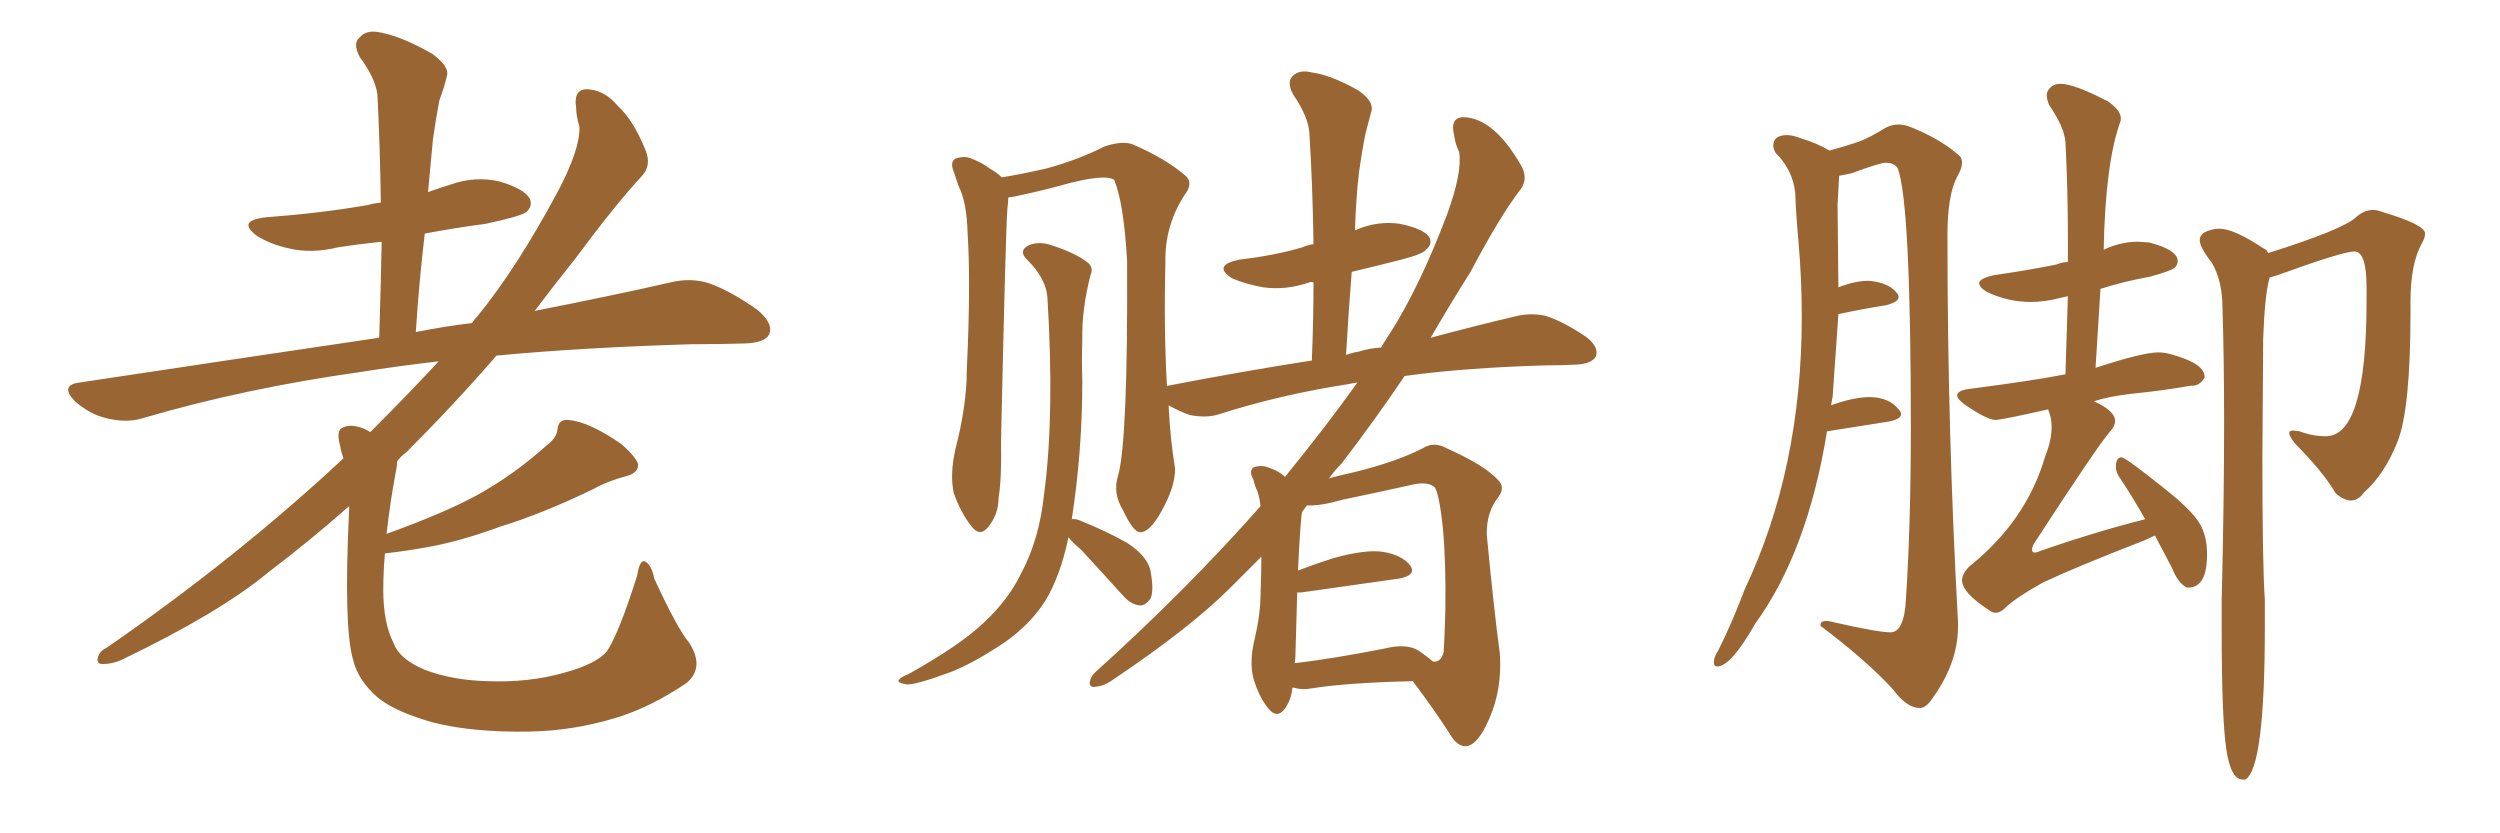 <svg xmlns="http://www.w3.org/2000/svg" xmlns:xlink="http://www.w3.org/1999/xlink" width="450" height="150"><path fill="#996633" padding="10" d="M124.07 115.72L124.07 115.72L124.07 115.72Q126.86 120.12 123.63 122.90L123.63 122.90Q117.19 127.29 110.89 129.20L110.89 129.20Q103.27 131.54 95.21 131.69L95.21 131.69Q85.11 131.84 78.08 130.08L78.08 130.08Q71.19 128.17 67.97 125.54L67.97 125.54Q64.45 122.46 63.57 118.80L63.57 118.80Q61.82 112.94 62.84 91.85L62.84 91.85Q62.84 91.26 62.84 91.11L62.84 91.11Q55.52 97.56 48.34 102.98L48.34 102.98Q39.55 110.30 21.83 118.80L21.83 118.80Q20.21 119.53 18.46 119.53L18.46 119.53Q17.43 119.53 17.58 118.51L17.58 118.51Q17.87 117.19 19.19 116.60L19.19 116.60Q42.48 100.49 61.38 82.91L61.38 82.91Q61.67 82.62 61.82 82.47L61.82 82.47Q61.38 81.30 61.23 80.27L61.23 80.27Q60.50 77.64 61.52 77.05L61.52 77.05Q62.84 76.32 64.75 76.90L64.75 76.90Q65.77 77.20 66.65 77.78L66.65 77.78Q73.54 70.90 78.96 65.04L78.96 65.04Q71.34 65.92 65.04 66.94L65.04 66.94Q44.09 69.87 25.63 75.29L25.63 75.29Q22.85 76.17 19.19 75.29L19.19 75.29Q16.11 74.56 13.48 72.22L13.48 72.22Q10.69 69.29 14.36 68.85L14.36 68.85Q43.51 64.45 68.26 60.79L68.26 60.79Q68.55 51.56 68.70 43.51L68.70 43.51Q64.45 43.95 60.79 44.53L60.79 44.53Q55.96 45.70 51.86 44.68L51.86 44.68Q48.63 43.95 46.29 42.48L46.29 42.48Q42.48 39.70 47.90 39.11L47.90 39.11Q57.71 38.38 66.21 36.91L66.21 36.91Q67.09 36.62 68.55 36.47L68.55 36.47Q68.41 26.66 67.97 17.72L67.97 17.72Q67.97 14.65 64.75 10.25L64.75 10.25Q63.43 7.76 64.75 6.74L64.75 6.74Q65.92 5.27 68.55 5.86L68.55 5.86Q72.36 6.59 77.78 9.67L77.78 9.67Q81.01 12.01 80.42 13.77L80.42 13.77Q79.98 15.67 79.10 18.02L79.10 18.02Q78.52 20.95 77.93 25.05L77.93 25.05Q77.49 29.59 77.05 34.57L77.05 34.57Q79.10 33.84 81.01 33.25L81.01 33.25Q85.55 31.64 89.94 32.67L89.94 32.67Q94.34 33.98 95.36 35.74L95.36 35.74Q95.95 37.21 94.63 38.23L94.63 38.23Q93.60 38.96 87.45 40.28L87.45 40.28Q81.88 41.02 76.46 42.04L76.46 42.04Q75.44 50.54 74.85 59.77L74.85 59.77Q79.98 58.74 84.96 58.15L84.96 58.15Q85.55 57.28 86.13 56.69L86.13 56.69Q93.02 48.19 100.20 34.86L100.20 34.86Q104.44 26.95 104.30 22.85L104.30 22.85Q103.71 20.80 103.71 19.48L103.71 19.48Q103.13 15.67 106.20 16.11L106.20 16.11Q108.98 16.41 111.18 19.04L111.18 19.04Q113.96 21.53 116.16 26.95L116.16 26.95Q117.33 29.74 115.58 31.64L115.58 31.64Q111.04 36.47 103.42 46.73L103.42 46.73Q99.90 51.12 96.24 55.96L96.24 55.96Q110.45 53.17 120.70 50.83L120.70 50.83Q124.37 49.95 127.59 50.98L127.59 50.98Q131.40 52.29 136.38 55.81L136.38 55.81Q139.31 58.30 138.43 60.21L138.43 60.21Q137.70 61.67 134.18 61.82L134.18 61.82Q129.49 61.96 124.51 61.96L124.51 61.96Q104.74 62.55 89.36 64.01L89.36 64.01Q82.03 72.51 73.10 81.45L73.10 81.45Q72.07 82.18 71.48 83.06L71.48 83.06Q71.48 83.79 71.34 84.38L71.34 84.38Q70.17 90.67 69.58 96.09L69.58 96.09Q80.13 92.29 85.99 89.06L85.99 89.06Q92.58 85.40 98.44 80.13L98.44 80.13Q100.20 78.81 100.34 77.34L100.34 77.34Q100.49 75.44 102.25 75.59L102.25 75.59Q106.05 75.88 111.91 79.98L111.91 79.98Q114.40 82.18 114.84 83.50L114.84 83.50Q114.99 85.11 112.79 85.69L112.79 85.69Q109.42 86.57 106.79 88.04L106.79 88.04Q97.71 92.43 90.09 94.78L90.09 94.78Q82.91 97.41 77.20 98.44L77.20 98.44Q73.24 99.17 69.29 99.61L69.29 99.61Q68.99 102.98 68.99 106.20L68.99 106.20Q68.99 112.21 70.90 115.87L70.90 115.87Q71.92 118.65 76.46 120.56L76.46 120.56Q81.45 122.46 87.74 122.61L87.74 122.61Q95.07 122.90 101.37 121.14L101.37 121.14Q107.37 119.53 109.28 117.19L109.28 117.19Q111.47 113.82 114.70 103.56L114.70 103.56Q115.14 100.63 116.16 101.07L116.16 101.07Q117.33 101.81 117.77 104.15L117.77 104.15Q121.88 113.09 124.07 115.72ZM192.33 96.68L192.33 96.68Q190.87 103.71 188.09 108.25L188.09 108.25Q185.45 112.35 180.91 115.58L180.91 115.58Q174.76 119.68 170.65 121.14L170.65 121.14Q164.65 123.34 163.18 123.19L163.18 123.19Q161.28 122.90 161.87 122.31L161.87 122.31Q162.16 121.88 163.62 121.29L163.62 121.29Q173.00 116.02 177.10 112.06L177.10 112.06Q181.49 107.96 183.69 103.42L183.69 103.42Q187.06 97.27 187.94 88.92L187.94 88.92Q189.84 74.71 188.53 53.47L188.53 53.47Q188.23 50.10 185.01 46.88L185.01 46.88Q183.11 45.12 185.30 44.09L185.30 44.09Q187.21 43.36 189.55 44.24L189.55 44.24Q193.65 45.56 195.85 47.31L195.85 47.31Q196.88 48.19 196.29 49.51L196.29 49.51Q194.68 55.81 194.82 61.23L194.82 61.23Q194.68 64.60 194.82 68.55L194.82 68.55Q194.82 81.15 192.92 93.46L192.92 93.46Q193.51 93.31 194.53 93.75L194.53 93.75Q198.93 95.51 202.88 97.71L202.88 97.71Q206.69 100.20 207.13 102.98L207.13 102.98Q207.71 106.20 207.13 107.67L207.13 107.67Q206.25 108.98 205.22 108.98L205.22 108.98Q203.61 108.84 202.29 107.37L202.29 107.37Q198.19 102.83 194.53 98.88L194.53 98.88Q192.92 97.56 192.33 96.68ZM232.62 123.78L232.62 123.78Q232.47 125.98 231.15 127.73L231.15 127.73Q229.83 129.35 228.37 127.59L228.37 127.59Q226.61 125.54 225.59 122.02L225.59 122.02Q224.85 118.95 225.88 114.84L225.88 114.84Q226.90 110.45 226.90 106.79L226.90 106.79Q227.05 102.98 227.05 100.20L227.05 100.20Q224.41 102.83 221.78 105.47L221.78 105.47Q214.60 112.79 199.95 122.61L199.95 122.61Q198.63 123.49 197.17 123.63L197.17 123.63Q196.14 123.78 196.14 122.90L196.14 122.90Q196.29 121.73 197.31 120.85L197.31 120.85Q213.57 106.20 226.90 91.11L226.90 91.11Q226.61 88.77 226.03 87.74L226.03 87.74Q225.73 86.87 225.59 86.28L225.59 86.28Q224.71 84.67 225.73 84.08L225.73 84.08Q227.20 83.64 228.52 84.23L228.52 84.23Q230.27 84.81 231.30 85.84L231.30 85.84Q238.92 76.46 244.34 68.85L244.34 68.85Q243.31 68.99 242.72 69.14L242.72 69.14Q230.42 71.04 219.43 74.56L219.43 74.56Q217.24 75.29 214.16 74.71L214.16 74.71Q212.11 73.97 210.35 72.95L210.35 72.95Q210.64 79.10 211.52 84.38L211.52 84.38L211.52 84.38Q211.52 87.30 209.62 90.97L209.62 90.97Q207.28 95.65 205.37 95.80L205.37 95.80Q204.05 95.95 202.15 91.85L202.15 91.85Q200.24 88.77 201.27 85.55L201.27 85.55Q203.03 79.25 202.88 47.02L202.88 47.02Q202.29 36.47 200.54 32.37L200.54 32.37L200.54 32.37Q198.78 31.20 190.87 33.40L190.87 33.40Q187.21 34.42 182.23 35.45L182.23 35.45Q181.64 35.45 181.49 35.60L181.49 35.60Q181.49 36.33 181.35 37.35L181.35 37.35Q181.05 39.99 180.18 79.69L180.18 79.69Q180.32 86.13 179.74 89.65L179.74 89.65Q179.74 92.58 177.83 94.92L177.83 94.92Q176.37 96.68 174.90 94.78L174.90 94.78Q173.00 92.43 171.68 88.77L171.68 88.77Q170.95 85.40 171.97 80.86L171.97 80.86Q174.02 72.95 174.02 66.65L174.02 66.65Q174.76 50.98 174.17 42.04L174.17 42.04Q174.02 36.33 172.56 33.54L172.56 33.54Q172.12 32.23 171.68 30.91L171.68 30.91Q170.95 29.15 171.97 28.56L171.97 28.56Q173.58 27.98 174.90 28.56L174.90 28.56Q176.81 29.30 178.13 30.32L178.13 30.32Q179.44 31.05 180.32 31.93L180.32 31.93Q183.84 31.35 188.38 30.32L188.38 30.32Q194.24 28.71 198.78 26.37L198.78 26.37Q201.86 25.34 203.76 25.93L203.76 25.93Q209.91 28.56 213.57 31.79L213.57 31.79Q214.75 33.11 213.28 35.01L213.28 35.01Q209.62 40.58 209.77 47.31L209.77 47.31Q209.47 59.47 210.06 69.58L210.06 69.58Q210.06 69.43 210.21 69.43L210.21 69.43Q223.83 66.80 236.13 64.89L236.13 64.89Q236.43 57.57 236.43 50.83L236.43 50.83Q235.84 50.68 235.69 50.83L235.69 50.83Q231.45 52.29 227.34 51.71L227.34 51.71Q224.12 51.12 221.78 50.10L221.78 50.10Q218.12 47.75 223.10 46.73L223.10 46.73Q229.39 46.00 234.38 44.53L234.38 44.53Q235.40 44.09 236.43 43.95L236.43 43.95Q236.28 33.40 235.69 24.02L235.69 24.02Q235.55 21.09 232.76 16.99L232.76 16.99Q231.59 14.79 232.62 13.77L232.62 13.77Q233.79 12.45 236.13 13.04L236.13 13.04Q239.50 13.48 244.48 16.26L244.48 16.26Q247.41 18.31 246.83 20.07L246.83 20.07Q246.39 21.68 245.80 24.02L245.80 24.02Q245.21 26.81 244.63 30.91L244.63 30.91Q244.04 36.04 243.90 41.46L243.90 41.46Q247.85 39.70 251.95 40.28L251.95 40.28Q256.20 41.16 257.23 42.63L257.23 42.63Q257.96 43.95 256.64 44.97L256.64 44.97Q256.20 45.70 252.25 46.73L252.25 46.73Q247.71 47.90 243.31 48.93L243.31 48.93Q242.72 56.25 242.29 63.87L242.29 63.87Q243.60 63.43 244.63 63.28L244.63 63.28Q246.39 62.70 248.58 62.55L248.58 62.55Q249.46 61.08 250.34 59.77L250.34 59.77Q255.62 51.42 260.45 38.67L260.45 38.67Q263.23 31.05 262.65 27.39L262.65 27.39Q261.91 25.78 261.77 24.46L261.77 24.46Q260.89 21.09 263.53 21.09L263.53 21.09Q266.16 21.24 268.51 23.14L268.51 23.14Q271.14 25.20 273.78 29.74L273.78 29.74Q275.10 32.08 273.78 33.98L273.78 33.98Q270.12 38.67 264.70 48.93L264.70 48.93Q261.18 54.49 257.52 60.79L257.52 60.79Q266.31 58.45 272.61 56.98L272.61 56.98Q275.39 56.25 278.17 56.84L278.17 56.84Q281.40 57.86 285.50 60.64L285.50 60.64Q287.84 62.40 287.26 64.16L287.26 64.16Q286.52 65.48 283.74 65.63L283.74 65.63Q281.10 65.77 278.03 65.77L278.03 65.77Q263.38 66.21 252.83 67.68L252.83 67.68Q247.71 75.29 241.55 83.35L241.55 83.35Q240.23 84.67 239.21 86.13L239.21 86.13Q241.11 85.55 243.90 84.96L243.90 84.96Q251.51 83.06 256.05 80.71L256.05 80.71Q258.11 79.39 260.45 80.71L260.45 80.71Q267.33 83.79 269.68 86.43L269.68 86.43Q271.00 87.74 269.68 89.50L269.68 89.50Q267.48 92.29 267.63 96.39L267.63 96.39Q268.95 110.16 269.97 117.63L269.97 117.63Q270.41 124.07 268.07 129.35L268.07 129.35Q266.02 134.18 263.82 134.33L263.82 134.33Q262.21 134.33 260.89 131.98L260.89 131.98Q257.96 127.44 254.30 122.61L254.30 122.61Q242.14 122.90 235.99 123.93L235.99 123.93Q234.23 124.22 232.91 123.78L232.91 123.78Q232.76 123.78 232.62 123.78ZM255.47 117.19L255.47 117.19L255.47 117.19Q256.93 118.21 257.96 119.09L257.96 119.09Q259.42 119.24 259.86 117.33L259.86 117.33Q260.01 115.28 260.16 110.01L260.16 110.01Q260.30 101.37 259.72 95.07L259.72 95.07Q258.98 88.18 258.11 87.60L258.11 87.60Q256.93 86.72 254.59 87.16L254.59 87.16Q248.73 88.48 241.70 89.94L241.70 89.94Q237.60 91.11 235.25 90.97L235.25 90.97Q234.81 91.55 234.38 92.14L234.38 92.14Q234.08 93.46 233.64 102.69L233.64 102.69Q236.72 101.51 239.94 100.49L239.94 100.49Q245.65 98.88 248.88 99.32L248.88 99.32Q252.39 99.90 253.86 101.81L253.86 101.81Q255.03 103.56 251.81 104.15L251.81 104.15Q244.48 105.18 234.23 106.64L234.23 106.64Q233.64 106.64 233.50 106.64L233.50 106.64Q233.35 111.18 233.20 117.04L233.20 117.04Q233.20 118.36 233.06 119.38L233.06 119.38Q240.23 118.51 249.17 116.75L249.17 116.75Q253.27 115.72 255.47 117.19ZM359.18 110.30L359.18 110.30Q358.59 110.30 357.86 109.72L357.86 109.72Q353.17 106.64 353.17 104.44L353.17 104.44Q353.17 103.27 354.49 101.95L354.49 101.95Q364.75 93.75 368.12 82.18L368.12 82.18Q369.29 79.25 369.29 76.90L369.29 76.90Q369.29 75.15 368.70 73.83L368.70 73.83L368.70 73.68Q360.21 75.59 359.18 75.59L359.18 75.59Q357.71 75.59 353.61 72.80L353.61 72.80Q352.29 71.78 352.29 71.19L352.29 71.19Q352.29 70.31 354.35 70.02L354.35 70.02Q365.77 68.55 371.78 67.38L371.78 67.38L372.22 53.32L370.90 53.61Q368.12 54.35 365.48 54.35L365.48 54.35Q361.52 54.35 357.71 52.59L357.71 52.59Q356.25 51.71 356.25 50.98L356.25 50.98Q356.25 50.10 359.03 49.51L359.03 49.51Q365.19 48.63 370.17 47.61L370.17 47.61Q371.19 47.17 372.22 47.17L372.22 47.17L372.22 42.63Q372.22 33.84 371.78 25.63L371.78 25.63Q371.63 23.00 368.85 18.90L368.85 18.90Q368.41 17.87 368.41 17.14L368.41 17.14Q368.41 16.41 369.07 15.75Q369.73 15.09 370.90 15.09L370.90 15.09Q373.39 15.09 379.54 18.31L379.54 18.31Q381.74 19.92 381.74 21.24L381.74 21.24L381.74 21.68Q378.96 29.15 378.66 44.97L378.66 44.97L378.96 44.82Q381.88 43.51 384.81 43.51L384.81 43.51L386.87 43.65Q391.99 44.97 391.99 47.02L391.99 47.02Q391.99 47.75 391.33 48.27Q390.67 48.78 387.01 49.80L387.01 49.80Q382.18 50.68 378.08 52.00L378.08 52.00L377.20 66.21Q385.69 63.43 388.48 63.43L388.48 63.43Q389.79 63.43 391.11 63.87L391.11 63.87Q396.83 65.48 396.83 67.82L396.83 67.82L396.83 67.97Q395.95 69.43 394.63 69.43L394.63 69.43L394.34 69.43Q389.36 70.31 383.50 70.90L383.50 70.90Q379.69 71.34 376.90 72.22L376.90 72.22Q380.71 73.97 380.71 75.73L380.71 75.73Q380.71 76.76 379.83 77.64L379.83 77.64Q377.34 80.57 366.21 97.71L366.21 97.71Q365.77 98.44 365.77 98.88L365.77 98.88Q365.77 99.46 366.21 99.46L366.21 99.46Q366.65 99.46 367.24 99.17L367.24 99.17Q376.90 95.80 386.13 93.46L386.13 93.46Q383.64 89.06 381.45 85.84L381.45 85.84Q380.86 84.96 380.86 84.08L380.86 84.08Q380.86 82.32 381.88 82.32L381.88 82.32Q382.62 82.32 390.09 88.33L390.09 88.33Q394.48 91.85 395.87 94.12Q397.27 96.39 397.27 99.76L397.27 99.76Q397.27 105.76 393.90 105.76L393.90 105.76L393.60 105.76Q391.99 104.88 390.97 102.25L390.97 102.25L387.89 96.39L385.99 97.27Q373.54 102.10 367.68 104.88L367.68 104.88Q362.70 107.67 360.94 109.42L360.94 109.42Q360.06 110.30 359.18 110.30ZM404.15 140.33L404.15 140.33L403.71 140.33Q401.51 140.33 400.71 134.69Q399.90 129.05 399.90 113.53L399.90 113.53L399.90 108.11Q400.34 90.23 400.34 76.03L400.34 76.03Q400.34 64.60 400.05 55.52L400.05 55.52Q400.05 50.54 398.14 47.31L398.14 47.31Q395.95 44.53 395.95 43.21L395.95 43.21Q395.95 42.48 396.68 41.89L396.68 41.89Q398.14 41.16 399.46 41.16L399.46 41.16Q402.10 41.16 407.37 44.68L407.37 44.68Q408.11 44.97 408.25 45.56L408.25 45.56Q421.73 41.31 424.07 39.11L424.07 39.11Q425.54 37.79 427.15 37.79L427.15 37.79Q427.88 37.79 428.61 38.09L428.61 38.09Q436.52 40.43 436.52 42.04L436.52 42.04Q436.52 42.77 435.94 43.80L435.94 43.80Q433.89 47.46 433.89 54.20L433.89 54.20L433.89 56.25Q433.89 73.68 431.54 79.54Q429.20 85.40 425.54 88.62L425.54 88.62Q424.51 90.09 423.19 90.09L423.19 90.09Q421.88 90.09 420.41 88.77L420.41 88.77Q418.07 84.81 413.09 79.83L413.09 79.83Q412.06 78.52 412.06 77.93L412.06 77.93Q412.06 77.49 412.79 77.49L412.79 77.49L413.96 77.64Q416.16 78.52 418.65 78.52L418.65 78.52Q425.98 78.52 425.98 54.20L425.98 54.20L425.98 51.71Q425.98 45.26 423.78 45.26L423.78 45.26Q421.73 45.26 410.01 49.51L410.01 49.51L408.54 49.95Q407.67 52.88 407.37 60.94L407.37 60.94L407.23 82.76Q407.23 101.51 407.67 107.96L407.67 107.96L407.67 112.94Q407.67 138.28 404.15 140.33ZM345.56 127.44L345.56 127.44Q343.21 127.44 340.72 124.07L340.72 124.07Q336.04 118.95 327.69 112.65L327.69 112.65L327.69 112.50Q327.69 111.77 328.71 111.77L328.71 111.77Q329.30 111.77 330.32 112.06L330.32 112.06Q338.09 113.82 340.28 113.82L340.28 113.82Q342.77 113.82 343.07 107.81L343.07 107.81Q343.95 94.48 343.95 77.05L343.95 77.05Q343.95 36.62 341.60 30.32L341.60 30.32Q341.02 29.30 339.40 29.30L339.40 29.30Q338.38 29.30 333.25 31.20L333.25 31.20L331.05 31.64L330.76 36.77L330.91 51.71Q333.98 50.54 336.33 50.54L336.33 50.54Q339.84 50.83 341.31 52.59L341.31 52.59Q341.75 53.03 341.75 53.47L341.75 53.47Q341.75 54.35 339.55 54.93L339.55 54.93Q335.74 55.52 330.91 56.54L330.91 56.54L329.88 71.34L329.59 72.95Q333.69 71.48 336.47 71.48L336.47 71.48Q339.99 71.48 341.75 73.68L341.75 73.68Q342.19 74.12 342.19 74.56L342.19 74.56Q342.19 75.44 339.99 75.88L339.99 75.88L328.86 77.64Q325.34 99.32 315.97 112.21L315.97 112.21Q311.57 119.97 309.08 119.97L309.08 119.97Q308.50 119.97 308.50 119.24L308.50 119.24Q308.50 118.21 309.23 117.19L309.23 117.19Q311.87 111.91 314.06 106.05L314.06 106.05Q324.32 84.38 324.32 56.98L324.32 56.98Q324.32 50.39 323.73 43.51L323.73 43.51Q323.29 38.82 323.14 34.72L323.14 34.72Q322.71 30.62 319.63 27.54L319.63 27.54Q319.19 26.81 319.19 26.22L319.19 26.22Q319.19 24.32 321.68 24.32L321.68 24.32Q322.71 24.32 324.17 24.90L324.17 24.90Q327.10 25.78 329.30 27.10L329.30 27.10Q332.52 26.22 334.42 25.56Q336.33 24.90 339.40 23.00L339.40 23.00Q340.58 22.41 341.75 22.41L341.75 22.41Q342.92 22.41 344.24 23.00L344.24 23.00Q349.22 25.05 352.29 27.69L352.29 27.69Q353.17 28.27 353.17 29.30L353.17 29.30Q353.17 30.32 352.29 31.79L352.29 31.79Q350.54 35.16 350.54 42.33L350.54 42.33Q350.54 77.78 352.44 111.91L352.44 111.91L352.44 112.79Q352.44 119.68 347.31 126.42L347.31 126.42Q346.44 127.44 345.56 127.44Z"/></svg>